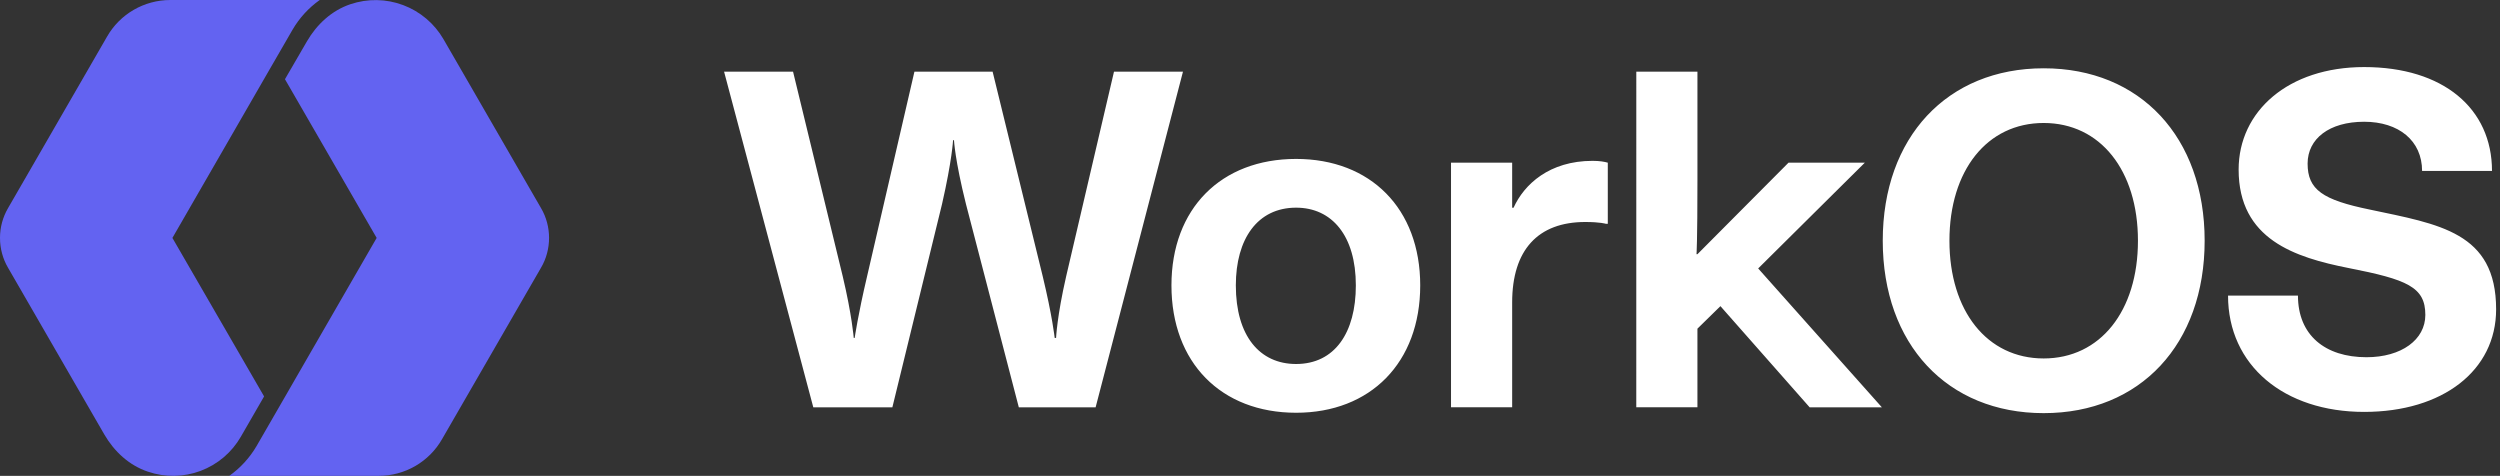 <svg xmlns="http://www.w3.org/2000/svg" fill="none" viewBox="0 0 352 67" height="67" width="352">
<rect x="0" y="0" width="352" height="67" fill="#333333" stroke="none"/>
<g clip-path="url(#clip0_5150_981)">
<path fill="white" d="M101.949 10.088H111.661L118.655 38.901C119.95 44.339 120.207 47.578 120.207 47.578H120.338C120.338 47.578 120.79 44.406 122.086 38.901L128.752 10.091H139.76L146.814 38.901C148.174 44.535 148.5 47.578 148.5 47.578H148.696C148.696 47.578 148.824 44.535 150.117 38.901L156.85 10.091H166.562L154.262 57.354H143.45L136.008 28.734C134.453 22.52 134.321 19.736 134.321 19.736H134.19C134.19 19.736 134.059 22.52 132.638 28.734L125.645 57.351H114.512L101.949 10.088ZM164.94 40.182C164.94 29.367 171.933 22.377 182.489 22.377C192.977 22.377 199.967 29.367 199.967 40.18C199.967 51.056 192.974 58.116 182.489 58.116C171.936 58.113 164.94 51.059 164.94 40.182ZM190.903 40.182C190.903 33.189 187.536 29.239 182.489 29.239C177.051 29.239 174.005 33.642 174.005 40.182C174.005 47.304 177.372 51.251 182.489 51.251C187.927 51.251 190.903 46.849 190.903 40.182ZM204.303 22.905H212.912V29.253H213.108C214.599 25.951 218.155 22.648 224.241 22.648C225.274 22.648 225.924 22.779 226.377 22.905V31.514H226.12C226.12 31.514 225.344 31.257 223.205 31.257C216.539 31.257 212.912 35.205 212.912 42.586V57.346H204.303V22.905ZM230.391 10.088H239V25.239C239 34.172 238.869 35.791 238.869 35.791H239L251.82 22.908H262.565L247.551 37.798L264.969 57.351H254.799L242.236 43.105L238.998 46.277V57.346H230.388L230.391 10.088ZM265.091 33.893C265.091 19.326 274.159 9.616 287.754 9.616C301.35 9.616 310.414 19.326 310.414 33.893C310.414 48.46 301.35 58.169 287.754 58.169C274.159 58.169 265.091 48.46 265.091 33.893ZM301.023 33.893C301.023 23.988 295.716 17.316 287.749 17.316C279.781 17.316 274.48 23.988 274.48 33.893C274.48 43.798 279.784 50.47 287.749 50.47C295.71 50.47 301.023 43.798 301.023 33.893ZM313.708 41.62H323.552C323.552 47.19 327.373 50.297 333.2 50.297C338.119 50.297 341.488 47.834 341.488 44.339C341.488 40.392 338.9 39.353 330.673 37.737C323.164 36.246 315.199 33.72 315.199 23.879C315.199 15.658 322.192 9.443 332.873 9.443C344.006 9.443 350.874 15.27 350.874 24.072H341.03C341.03 19.8 337.731 17.143 332.873 17.143C327.954 17.143 324.911 19.538 324.911 23.033C324.911 26.724 327.047 28.145 333.652 29.504C343.426 31.578 351.454 32.676 351.454 43.552C351.454 52.17 343.945 57.996 332.873 57.996C321.609 57.996 313.708 51.458 313.708 41.62Z"></path>
<path fill="#6363F1" d="M1.4745e-05 33.5C1.4745e-05 34.968 0.385 36.437 1.133 37.702L14.69 61.177C16.08 63.572 18.193 65.532 20.82 66.408C23.235 67.234 25.861 67.195 28.25 66.297C30.638 65.399 32.641 63.698 33.913 61.486L37.185 55.817L24.274 33.5L37.905 9.869L41.18 4.201C42.142 2.541 43.452 1.108 45.018 0L23.992 0C20.307 0 16.904 1.96 15.075 5.153L1.133 29.301C0.389 30.575 -0.003 32.025 1.4745e-05 33.5Z"></path>
<path fill="#6363F1" d="M77.308 33.499C77.308 32.03 76.922 30.559 76.174 29.297L62.439 5.512C61.158 3.309 59.155 1.616 56.769 0.719C54.384 -0.178 51.761 -0.223 49.346 0.591C46.722 1.467 44.606 3.424 43.216 5.822L40.123 11.154L53.034 33.499L39.402 57.127L36.128 62.797C35.151 64.472 33.836 65.891 32.289 66.999H53.316C57.001 66.999 60.404 65.039 62.233 61.845L76.174 37.697C76.922 36.436 77.308 34.967 77.308 33.499Z"></path>
</g>
<defs>
<clipPath id="clip0_5150_981">
<rect fill="white" height="67" width="351.75"></rect>
</clipPath>
</defs>
</svg>
